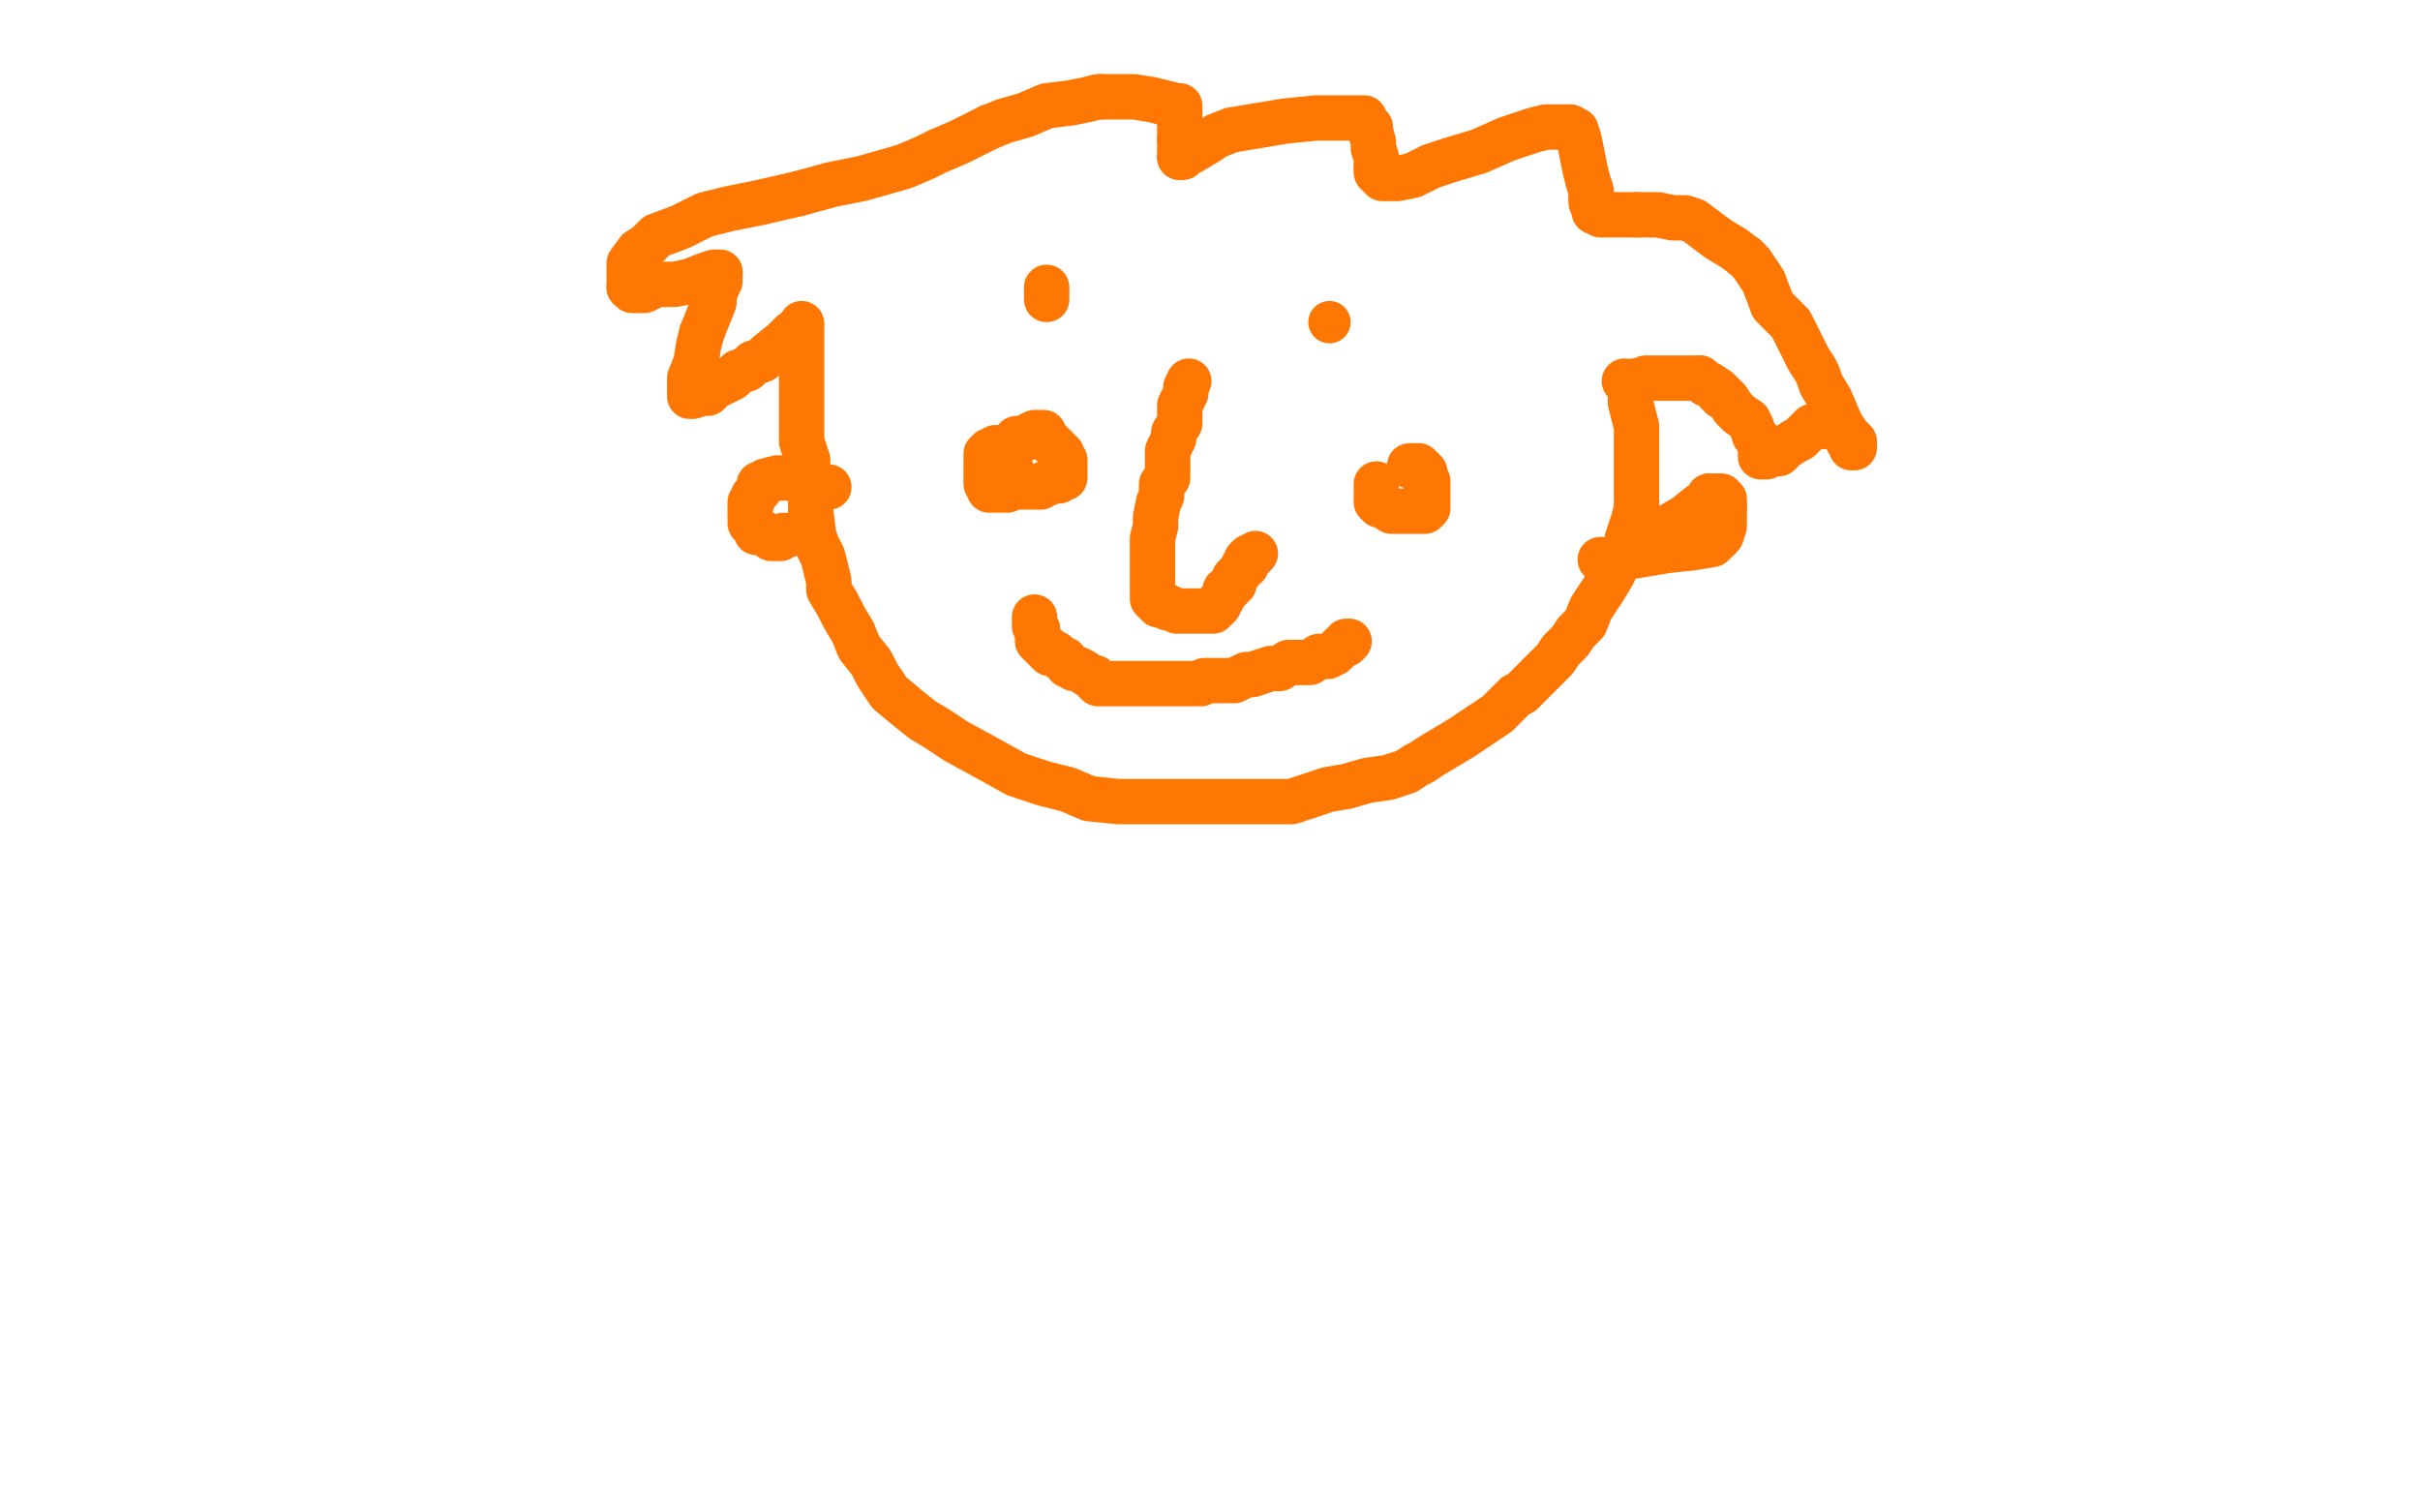 <?xml version="1.0" standalone="no"?>
<!DOCTYPE svg PUBLIC "-//W3C//DTD SVG 1.1//EN"
"http://www.w3.org/Graphics/SVG/1.1/DTD/svg11.dtd">

<svg width="800" height="500" version="1.1" xmlns="http://www.w3.org/2000/svg" xmlns:xlink="http://www.w3.org/1999/xlink" style="stroke-antialiasing: false"><desc>This SVG has been created on https://colorillo.com/</desc><rect x='0' y='0' width='800' height='500' style='fill: rgb(255,255,255); stroke-width:0' /><polyline points="537,126 538,127 538,127 539,128 539,128 539,130 539,130 539,133 539,133 540,137 540,137 541,141 541,141 541,144 541,144 541,151 541,151 541,157 541,159 541,164 541,168 540,172 538,178 538,180 535,186 533,190 530,195 526,201 524,206 521,209 519,212 516,215 514,218 513,219 510,222 507,225 505,227 503,229 501,230 497,234 495,236 492,238 489,240 486,242 483,244 478,247 473,250 470,252 468,253 465,255 459,257 452,258 445,260 439,261 433,263 427,265 423,265 419,265 412,265 406,265 399,265 391,265 382,265 377,265 370,265 360,264 353,261 345,259 336,256 327,251 316,245 310,241 305,238 300,234 294,229 290,223 288,219 284,214 282,209 279,204 277,200 274,195 274,192 272,184 270,180 269,177 268,169 268,167 268,164 267,159 267,152 265,146 265,139 265,134 265,127 265,121 265,116 265,112 265,110 265,108 265,107" style="fill: none; stroke: #ff7703; stroke-width: 15; stroke-linejoin: round; stroke-linecap: round; stroke-antialiasing: false; stroke-antialias: 0; opacity: 1.0"/>
<polyline points="346,95 346,96 346,96 346,97 346,97 346,98 346,98 346,99 346,99" style="fill: none; stroke: #ff7703; stroke-width: 15; stroke-linejoin: round; stroke-linecap: round; stroke-antialiasing: false; stroke-antialias: 0; opacity: 1.0"/>
<circle cx="439.5" cy="106.5" r="7" style="fill: #ff7703; stroke-antialiasing: false; stroke-antialias: 0; opacity: 1.0"/>
<polyline points="393,126 392,128 392,128 392,129 392,129 392,130 392,130 390,134 390,134 390,136 390,136 390,138 390,138 390,140 390,140 388,143 388,145 386,149 386,152 386,154 386,158 384,160 384,164 383,166 382,171 382,174 381,178 381,181 381,184 381,187 381,190 381,191 381,192 381,193 381,194 381,195 381,196 381,197 381,198 382,199 383,199 383,200 384,200 385,200 386,201 387,201 389,202 392,202 394,202 395,202 396,202 397,202 398,202 399,202 400,202 401,202 402,201 403,200 403,199 404,198 405,196 405,195 406,195 408,193 408,192 408,191 410,189 411,187 412,187 412,185 413,184 414,184 415,183" style="fill: none; stroke: #ff7703; stroke-width: 15; stroke-linejoin: round; stroke-linecap: round; stroke-antialiasing: false; stroke-antialias: 0; opacity: 1.0"/>
<polyline points="264,109 263,110 263,110 262,110 262,110 259,113 259,113 254,117 254,117 252,119 252,119 249,120 249,120 247,122 247,122 244,123 244,123 243,124 242,125 240,126 236,128 234,130 232,130 229,131 228,131 228,130 228,127 228,125 230,120 231,114 232,110" style="fill: none; stroke: #ff7703; stroke-width: 15; stroke-linejoin: round; stroke-linecap: round; stroke-antialiasing: false; stroke-antialias: 0; opacity: 1.0"/>
<polyline points="232,110 234,105 236,100 236,98 237,95 238,93 238,92 238,90" style="fill: none; stroke: #ff7703; stroke-width: 15; stroke-linejoin: round; stroke-linecap: round; stroke-antialiasing: false; stroke-antialias: 0; opacity: 1.0"/>
<polyline points="238,90 237,90 236,90 233,91 228,93 223,94 220,94 217,94" style="fill: none; stroke: #ff7703; stroke-width: 15; stroke-linejoin: round; stroke-linecap: round; stroke-antialiasing: false; stroke-antialias: 0; opacity: 1.0"/>
<polyline points="208,95 208,94 208,93 208,92 208,91 208,90 208,87 211,83" style="fill: none; stroke: #ff7703; stroke-width: 15; stroke-linejoin: round; stroke-linecap: round; stroke-antialiasing: false; stroke-antialias: 0; opacity: 1.0"/>
<polyline points="217,94 213,96 211,96 210,96 209,96 208,95" style="fill: none; stroke: #ff7703; stroke-width: 15; stroke-linejoin: round; stroke-linecap: round; stroke-antialiasing: false; stroke-antialias: 0; opacity: 1.0"/>
<polyline points="264,64 275,61 285,59 299,55 306,52 310,50 317,47 327,42" style="fill: none; stroke: #ff7703; stroke-width: 15; stroke-linejoin: round; stroke-linecap: round; stroke-antialiasing: false; stroke-antialias: 0; opacity: 1.0"/>
<polyline points="211,83 214,81 217,78 225,75 233,71 241,69 251,67 264,64" style="fill: none; stroke: #ff7703; stroke-width: 15; stroke-linejoin: round; stroke-linecap: round; stroke-antialiasing: false; stroke-antialias: 0; opacity: 1.0"/>
<polyline points="389,35 390,35 390,36 390,37 390,38 390,40 390,42 390,45 390,46" style="fill: none; stroke: #ff7703; stroke-width: 15; stroke-linejoin: round; stroke-linecap: round; stroke-antialiasing: false; stroke-antialias: 0; opacity: 1.0"/>
<polyline points="327,42 332,40 339,38 346,35 354,34 359,33 363,32 364,32" style="fill: none; stroke: #ff7703; stroke-width: 15; stroke-linejoin: round; stroke-linecap: round; stroke-antialiasing: false; stroke-antialias: 0; opacity: 1.0"/>
<polyline points="390,46 390,48 390,50 390,51 390,52" style="fill: none; stroke: #ff7703; stroke-width: 15; stroke-linejoin: round; stroke-linecap: round; stroke-antialiasing: false; stroke-antialias: 0; opacity: 1.0"/>
<polyline points="364,32 366,32 367,32 370,32 375,32 381,33 389,35" style="fill: none; stroke: #ff7703; stroke-width: 15; stroke-linejoin: round; stroke-linecap: round; stroke-antialiasing: false; stroke-antialias: 0; opacity: 1.0"/>
<polyline points="390,52 391,52 393,50 394,50 399,47 402,45 407,43 413,42 419,41 425,40 435,39 438,39 446,39 449,39 450,39 451,39 452,41 453,42 453,43 454,47 454,49 455,52 455,55" style="fill: none; stroke: #ff7703; stroke-width: 15; stroke-linejoin: round; stroke-linecap: round; stroke-antialiasing: false; stroke-antialias: 0; opacity: 1.0"/>
<polyline points="519,42 521,43 522,46 523,51 524,56 525,60 526,63 526,65" style="fill: none; stroke: #ff7703; stroke-width: 15; stroke-linejoin: round; stroke-linecap: round; stroke-antialiasing: false; stroke-antialias: 0; opacity: 1.0"/>
<polyline points="455,55 455,57 456,58 457,59 458,59 462,59 467,58 473,55 479,53 489,50 498,46 507,43 511,42 513,42 516,42 519,42" style="fill: none; stroke: #ff7703; stroke-width: 15; stroke-linejoin: round; stroke-linecap: round; stroke-antialiasing: false; stroke-antialias: 0; opacity: 1.0"/>
<polyline points="541,71 548,71 553,72 557,72 560,73 564,76 568,79 573,82 577,85" style="fill: none; stroke: #ff7703; stroke-width: 15; stroke-linejoin: round; stroke-linecap: round; stroke-antialiasing: false; stroke-antialias: 0; opacity: 1.0"/>
<polyline points="526,65 526,67 527,69 527,70 528,70 529,71 530,71 534,71 541,71" style="fill: none; stroke: #ff7703; stroke-width: 15; stroke-linejoin: round; stroke-linecap: round; stroke-antialiasing: false; stroke-antialias: 0; opacity: 1.0"/>
<polyline points="577,85 579,87 583,93 586,101 592,107 594,111 596,115 598,119 600,122 601,124 602,127 605,132 608,139 609,141 611,144 611,145 611,146 612,147 612,148 613,148 613,146 612,145 611,144 608,142 605,141 604,141 603,141 602,141 601,141 600,141 599,141 598,142 597,143 595,145 593,146 590,148 589,149 588,150 586,150 584,151 583,151 582,151 582,150 582,149 582,148 582,147 582,146 580,144 579,141 578,139 575,137 573,135 571,132 570,131 569,131 569,130 568,130 568,129 565,127 564,127 562,125" style="fill: none; stroke: #ff7703; stroke-width: 15; stroke-linejoin: round; stroke-linecap: round; stroke-antialiasing: false; stroke-antialias: 0; opacity: 1.0"/>
<polyline points="541,126 540,126 540,127" style="fill: none; stroke: #ff7703; stroke-width: 15; stroke-linejoin: round; stroke-linecap: round; stroke-antialiasing: false; stroke-antialias: 0; opacity: 1.0"/>
<polyline points="562,125 561,125 560,125 557,125 556,125 555,125 554,125 553,125 552,125 550,125 548,125 544,125 542,126 541,126" style="fill: none; stroke: #ff7703; stroke-width: 15; stroke-linejoin: round; stroke-linecap: round; stroke-antialiasing: false; stroke-antialias: 0; opacity: 1.0"/>
<circle cx="540.5" cy="127.5" r="7" style="fill: #ff7703; stroke-antialiasing: false; stroke-antialias: 0; opacity: 1.0"/>
<polyline points="565,164 566,164 567,164 569,164 569,165 570,165 570,166 570,168" style="fill: none; stroke: #ff7703; stroke-width: 15; stroke-linejoin: round; stroke-linecap: round; stroke-antialiasing: false; stroke-antialias: 0; opacity: 1.0"/>
<polyline points="546,179 550,175 557,171 562,167 563,167 564,166 565,165 565,164" style="fill: none; stroke: #ff7703; stroke-width: 15; stroke-linejoin: round; stroke-linecap: round; stroke-antialiasing: false; stroke-antialias: 0; opacity: 1.0"/>
<polyline points="538,184 539,183 539,183 540,183 540,183 541,183 541,183 542,182 542,182 546,179 546,179" style="fill: none; stroke: #ff7703; stroke-width: 15; stroke-linejoin: round; stroke-linecap: round; stroke-antialiasing: false; stroke-antialias: 0; opacity: 1.0"/>
<polyline points="570,168 570,169 570,170 570,171 570,172 570,173 570,174 569,177 568,178" style="fill: none; stroke: #ff7703; stroke-width: 15; stroke-linejoin: round; stroke-linecap: round; stroke-antialiasing: false; stroke-antialias: 0; opacity: 1.0"/>
<circle cx="529.5" cy="185.5" r="7" style="fill: #ff7703; stroke-antialiasing: false; stroke-antialias: 0; opacity: 1.0"/>
<polyline points="568,178 566,180 560,181 551,182 545,183 533,185 530,185 529,185" style="fill: none; stroke: #ff7703; stroke-width: 15; stroke-linejoin: round; stroke-linecap: round; stroke-antialiasing: false; stroke-antialias: 0; opacity: 1.0"/>
<polyline points="274,161 273,161 273,161 272,161 272,161 271,161 271,161 269,161 269,161 267,160 267,160 266,159 266,159 265,158 264,158 263,158 262,158 261,158 259,158 257,158 253,159 252,160 251,160 251,161 251,162 250,163 249,164 249,165 248,166 248,167 248,168 248,169 248,170 248,171 248,173 249,174 250,175 250,176 252,176 255,178 257,178 258,178 259,177 260,177" style="fill: none; stroke: #ff7703; stroke-width: 15; stroke-linejoin: round; stroke-linecap: round; stroke-antialiasing: false; stroke-antialias: 0; opacity: 1.0"/>
<polyline points="466,154 467,154 467,154 468,154 468,154 469,154 469,154 469,155 469,155 470,155 470,155 471,156 471,156 471,157 471,157 471,158 471,159 472,159 472,161 472,162 472,163 472,164 472,165 472,166 472,167 472,168 471,169 470,169 469,169 468,169 467,169 466,169 465,169 464,169 462,169 461,169 460,169 457,167 456,167 456,166 455,166 455,165 455,164 455,163 455,162 455,161 455,160" style="fill: none; stroke: #ff7703; stroke-width: 15; stroke-linejoin: round; stroke-linecap: round; stroke-antialiasing: false; stroke-antialias: 0; opacity: 1.0"/>
<polyline points="335,148 335,147 335,147 336,145 336,145 339,145 339,145 340,144 340,144 342,143 342,143 343,143 343,143 344,143 344,143 345,143 345,144 346,145 348,147 349,148 351,150 351,151 351,152 352,152 352,153 352,154 352,155 352,156 352,157 352,158 351,158 350,159 349,159 348,159 346,160 345,160 344,161 343,161 342,161 340,161 338,161 337,161 335,161 334,161 333,162 332,162 331,162 330,162 329,162 328,162 327,162 327,161 326,160 326,159 326,158 326,157 326,156 326,155 326,154 326,153 326,152 326,151 326,150 327,149 328,149 329,148 330,148 331,148 332,148 333,149 333,150 333,153 334,154" style="fill: none; stroke: #ff7703; stroke-width: 15; stroke-linejoin: round; stroke-linecap: round; stroke-antialiasing: false; stroke-antialias: 0; opacity: 1.0"/>
<polyline points="446,212 445,212 445,212 445,213 445,213 444,213 444,213 442,215 442,215 441,216 441,216 439,217 439,217 438,217 438,217 436,217 433,219 429,219 427,219 426,219 423,221 420,221 417,222 414,223 412,223 410,224 408,225 405,225 404,225 402,225 401,225 400,225 398,225 397,226 395,226 390,226 389,226 387,226 385,226 383,226 380,226 378,226 376,226 373,226 370,226 368,226 366,226 365,226 363,226 362,225 362,224 361,224 358,222 356,221 355,221 354,220 353,220 352,218 351,218 350,217 349,216 348,216 347,216 346,215 346,214 345,214 345,213 344,213 343,212 343,211 343,210 343,209 343,208 342,207 342,206 342,205 342,204" style="fill: none; stroke: #ff7703; stroke-width: 15; stroke-linejoin: round; stroke-linecap: round; stroke-antialiasing: false; stroke-antialias: 0; opacity: 1.0"/>
</svg>
